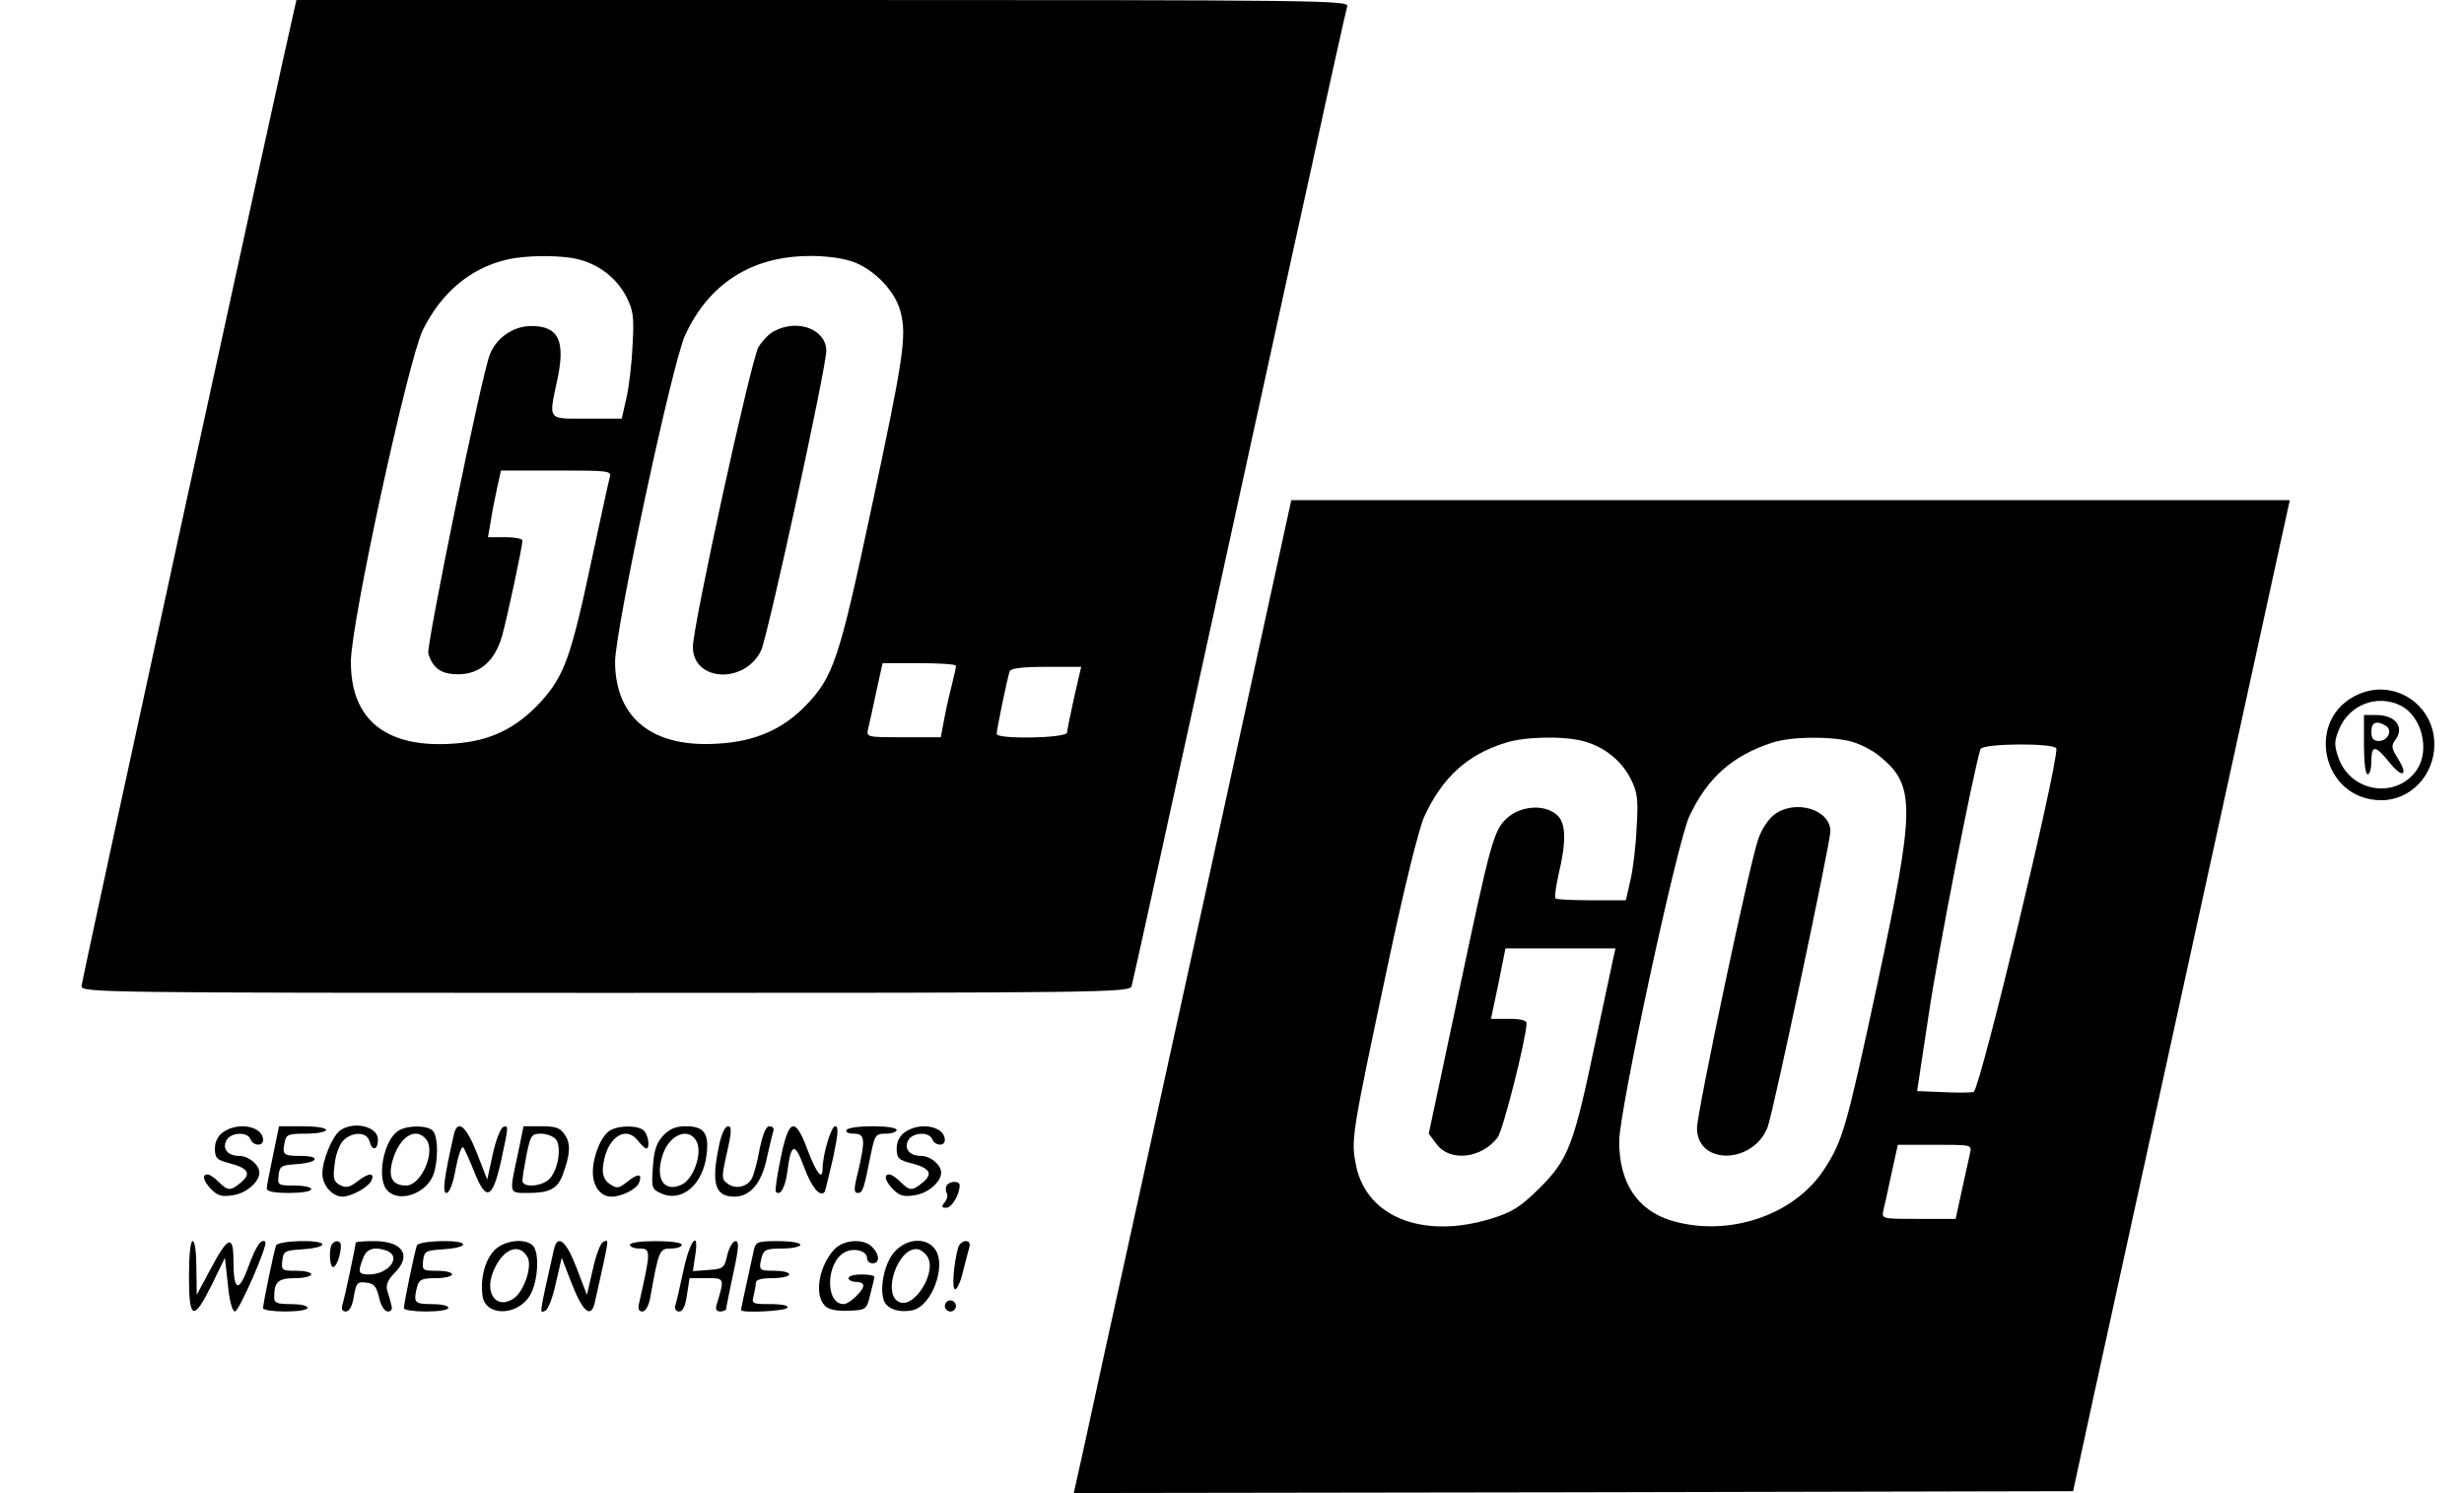 <?xml version="1.0" standalone="no"?>
<!DOCTYPE svg PUBLIC "-//W3C//DTD SVG 20010904//EN"
 "http://www.w3.org/TR/2001/REC-SVG-20010904/DTD/svg10.dtd">
<svg version="1.0" xmlns="http://www.w3.org/2000/svg"
 width="665pt" height="403pt" viewBox="0 0 665 403"
 preserveAspectRatio="xMidYMid meet">

<g transform="translate(0,403) scale(0.1,-0.1)"
fill="#000000" stroke="none">
<path d="M795 4008 c-36 -154 -575 -2626 -575 -2640 0 -17 53 -18 1414 -18
1339 0 1415 1 1420 18 3 9 93 420 201 912 108 492 236 1080 286 1305 49 226
92 418 95 428 5 16 -67 17 -1415 17 l-1421 0 -5 -22z m770 -679 c55 -15 101
-52 126 -101 18 -36 21 -54 16 -132 -2 -50 -10 -115 -17 -143 l-12 -53 -94 0
c-108 0 -104 -7 -79 109 21 102 2 141 -71 141 -48 0 -94 -31 -112 -77 -22 -54
-172 -787 -166 -807 12 -40 35 -56 80 -56 59 0 99 35 119 103 14 51 55 241 55
258 0 5 -21 9 -46 9 l-47 0 7 40 c3 22 11 63 17 90 l11 50 150 0 c138 0 149
-1 144 -17 -3 -10 -25 -112 -50 -228 -55 -259 -73 -309 -137 -380 -66 -71
-135 -105 -232 -112 -184 -14 -281 63 -280 222 1 108 154 810 194 894 50 101
128 167 226 190 54 13 151 13 198 0z m722 -1 c62 -15 127 -78 143 -138 18 -66
9 -124 -79 -536 -86 -404 -102 -452 -177 -529 -61 -63 -135 -96 -233 -102
-178 -13 -280 67 -281 220 0 86 154 806 189 882 64 139 179 213 334 214 32 1
79 -4 104 -11z m293 -1095 c0 -5 -4 -24 -9 -43 -5 -19 -15 -61 -21 -92 l-11
-58 -101 0 c-99 0 -100 0 -95 23 3 12 13 57 22 100 l17 77 99 0 c54 0 99 -3
99 -7z m319 -85 c-10 -46 -19 -89 -19 -95 0 -16 -190 -19 -190 -4 0 13 29 152
35 169 3 8 32 12 99 12 l94 0 -19 -82z"/>
<path d="M2091 3137 c-14 -6 -33 -26 -44 -44 -20 -34 -177 -752 -177 -809 0
-94 140 -101 184 -10 18 38 176 763 176 809 0 57 -75 87 -139 54z"/>
<path d="M3266 1677 c-121 -551 -250 -1141 -288 -1312 -37 -171 -70 -322 -74
-338 l-6 -27 1348 2 1349 3 53 245 c168 767 523 2388 527 2408 l5 22 -1347 0
-1348 0 -219 -1003z m1009 352 c55 -15 101 -52 126 -101 18 -36 21 -54 16
-132 -2 -50 -10 -115 -17 -143 l-12 -53 -92 0 c-51 0 -95 2 -98 5 -3 3 1 31 8
63 22 92 21 143 -6 164 -33 27 -92 23 -129 -7 -40 -34 -46 -58 -137 -488 l-78
-367 21 -28 c36 -49 122 -39 165 18 15 21 77 266 78 308 0 8 -16 12 -48 12
l-48 0 20 95 19 95 149 0 148 0 -5 -22 c-3 -13 -25 -118 -50 -234 -58 -276
-72 -313 -150 -391 -52 -51 -72 -64 -129 -82 -184 -57 -337 3 -366 142 -14 71
-14 74 85 540 46 217 84 369 99 403 49 106 116 167 219 199 52 17 159 19 212
4z m719 0 c24 -6 60 -24 80 -41 96 -79 95 -136 -7 -613 -85 -395 -94 -425
-145 -503 -81 -123 -258 -182 -410 -137 -93 28 -142 102 -142 214 0 83 156
805 189 877 49 105 117 165 226 200 50 16 153 17 209 3z m556 -20 c0 -62 -203
-906 -223 -926 -3 -2 -38 -3 -79 -1 l-74 3 32 211 c25 168 120 652 139 712 6
16 205 17 205 1z m-233 -1091 c-3 -13 -13 -58 -22 -100 l-17 -78 -100 0 c-99
0 -100 0 -95 23 3 12 13 57 22 100 l17 77 100 0 c99 0 100 0 95 -22z"/>
<path d="M4787 1830 c-14 -11 -33 -39 -41 -63 -22 -57 -166 -739 -166 -782 0
-101 153 -98 191 4 14 36 169 767 169 797 0 60 -97 88 -153 44z"/>
<path d="M6365 2156 c-147 -65 -99 -286 62 -286 79 0 143 68 143 151 0 107
-108 178 -205 135z m115 -31 c56 -29 78 -118 44 -171 -54 -82 -180 -64 -213
31 -12 35 -11 45 2 77 28 67 104 95 167 63z"/>
<path d="M6380 2020 c0 -47 4 -80 10 -80 6 0 10 16 10 35 0 45 11 44 48 -2 36
-45 53 -38 24 9 -18 28 -19 36 -7 51 25 35 0 67 -52 67 l-33 0 0 -80z m59 51
c19 -12 6 -41 -19 -41 -15 0 -20 7 -20 25 0 26 14 31 39 16z"/>
<path d="M602 974 c-14 -10 -22 -26 -22 -44 0 -26 5 -31 40 -40 50 -13 59 -28
30 -52 -28 -23 -35 -23 -60 2 -11 11 -24 20 -30 20 -16 0 -11 -19 11 -41 17
-17 29 -20 58 -15 36 5 71 36 71 61 0 21 -29 45 -54 45 -31 0 -47 19 -35 42
12 22 57 24 65 3 7 -18 34 -20 34 -2 0 37 -67 50 -108 21z"/>
<path d="M737 912 c-9 -42 -17 -83 -17 -90 0 -8 19 -12 60 -12 33 0 60 4 60
10 0 6 -21 10 -46 10 -44 0 -45 1 -42 28 3 25 7 27 51 30 56 4 64 22 9 22 -46
0 -51 3 -44 35 4 23 9 25 58 25 30 0 54 5 54 10 0 6 -28 10 -63 10 l-64 0 -16
-78z"/>
<path d="M917 978 c-21 -17 -47 -80 -47 -116 0 -31 27 -62 54 -62 25 0 73 27
79 45 9 21 -10 19 -40 -5 -20 -15 -29 -17 -45 -9 -17 9 -20 18 -15 55 2 25 13
54 22 64 24 26 65 26 72 0 7 -28 23 -25 23 4 0 36 -66 51 -103 24z"/>
<path d="M1077 979 c-42 -24 -62 -132 -31 -163 30 -31 96 -11 120 35 17 34 18
111 2 127 -15 15 -67 15 -91 1z m73 -24 c27 -33 -13 -125 -54 -125 -37 0 -49
22 -37 66 18 65 62 94 91 59z"/>
<path d="M1225 968 c-26 -115 -32 -158 -20 -158 8 0 18 26 25 66 7 36 16 62
20 57 4 -4 17 -34 30 -66 32 -81 49 -74 72 28 21 97 21 98 6 93 -7 -3 -20 -36
-28 -73 l-15 -69 -28 72 c-29 73 -52 92 -62 50z"/>
<path d="M1397 912 c-23 -106 -24 -102 29 -102 56 0 78 11 92 47 21 57 23 85
7 109 -13 20 -24 24 -64 24 l-48 0 -16 -78z m103 43 c16 -19 7 -81 -16 -106
-20 -22 -74 -26 -74 -6 0 8 5 39 11 70 11 53 14 57 39 57 15 0 33 -7 40 -15z"/>
<path d="M1647 979 c-24 -14 -47 -69 -47 -113 0 -38 21 -66 50 -66 28 0 68 20
75 38 9 24 -2 26 -31 3 -24 -19 -29 -20 -48 -7 -14 9 -20 23 -19 42 6 78 58
120 94 76 9 -12 20 -22 23 -22 11 0 6 36 -6 48 -15 15 -67 15 -91 1z"/>
<path d="M1790 965 c-18 -19 -25 -40 -28 -85 -4 -56 -3 -60 22 -71 56 -26 114
24 123 105 7 57 -7 76 -56 76 -27 0 -44 -7 -61 -25z m91 -18 c14 -32 -9 -98
-40 -114 -50 -24 -75 17 -51 84 20 54 72 71 91 30z"/>
<path d="M1941 940 c-22 -104 -12 -140 41 -140 43 0 74 37 88 106 7 32 15 64
17 71 3 7 -2 13 -10 13 -10 0 -18 -20 -27 -62 -6 -35 -16 -70 -21 -79 -12 -23
-44 -30 -65 -14 -17 12 -17 17 -2 84 13 57 13 71 3 71 -8 0 -18 -21 -24 -50z"/>
<path d="M2107 904 c-10 -48 -16 -89 -13 -91 12 -12 25 11 31 55 10 77 20 80
45 12 20 -54 42 -81 55 -68 2 2 12 43 23 91 14 66 16 87 6 87 -11 0 -34 -78
-34 -115 0 -33 -17 -11 -40 50 -34 92 -51 87 -73 -21z"/>
<path d="M2285 980 c-4 -6 5 -10 19 -10 31 0 32 -15 12 -102 -12 -47 -12 -58
-1 -58 13 0 16 7 35 103 11 54 13 57 41 57 16 0 29 5 29 10 0 6 -28 10 -64 10
-36 0 -68 -4 -71 -10z"/>
<path d="M2442 974 c-14 -10 -22 -26 -22 -44 0 -26 5 -31 40 -40 50 -13 59
-28 30 -52 -28 -23 -35 -23 -60 2 -11 11 -24 20 -30 20 -16 0 -11 -19 11 -41
17 -17 29 -20 58 -15 36 5 71 36 71 61 0 21 -29 45 -54 45 -31 0 -47 19 -35
42 12 22 57 24 65 3 7 -18 34 -20 34 -2 0 37 -67 50 -108 21z"/>
<path d="M2555 830 c-3 -5 -3 -15 0 -20 4 -6 1 -17 -5 -25 -10 -12 -9 -15 4
-15 15 0 36 36 36 61 0 12 -27 12 -35 -1z"/>
<path d="M510 585 c0 -118 12 -123 62 -22 l35 72 8 -72 c4 -44 12 -73 19 -73
11 0 90 180 82 188 -11 10 -25 -11 -46 -68 -26 -71 -40 -65 -40 18 0 71 -15
65 -62 -24 l-37 -69 -1 73 c0 41 -4 72 -10 72 -6 0 -10 -38 -10 -95z"/>
<path d="M745 668 c-6 -17 -35 -156 -35 -169 0 -5 27 -9 60 -9 33 0 60 4 60
10 0 6 -20 10 -45 10 -38 0 -45 3 -45 19 0 41 11 51 56 51 24 0 44 5 44 10 0
6 -18 10 -41 10 -38 0 -40 1 -37 28 3 25 7 27 56 30 28 2 52 7 52 13 0 14
-120 11 -125 -3z"/>
<path d="M897 673 c-10 -10 -8 -63 2 -63 9 0 21 33 21 58 0 13 -13 16 -23 5z"/>
<path d="M960 676 c0 -8 -30 -151 -36 -168 -3 -12 0 -18 9 -18 10 0 18 15 22
41 6 36 10 40 33 37 21 -2 28 -10 35 -40 5 -23 15 -38 24 -38 9 0 13 7 9 18
-2 9 -7 27 -11 39 -4 15 2 29 20 47 47 47 23 86 -56 86 -27 0 -49 -2 -49 -4z
m84 -22 c41 -16 5 -64 -48 -64 -29 0 -31 6 -16 44 9 26 31 32 64 20z"/>
<path d="M1125 668 c-6 -17 -35 -156 -35 -169 0 -5 27 -9 60 -9 33 0 60 4 60
10 0 6 -20 10 -45 10 -47 0 -50 4 -39 48 5 18 13 22 50 22 24 0 44 5 44 10 0
6 -18 10 -41 10 -38 0 -40 1 -37 28 3 25 7 27 56 30 28 2 52 7 52 13 0 14
-120 11 -125 -3z"/>
<path d="M1335 656 c-25 -25 -39 -74 -33 -122 6 -57 93 -58 128 -1 22 36 27
116 8 135 -21 21 -77 14 -103 -12z m88 -18 c15 -23 -8 -94 -37 -113 -45 -30
-78 12 -56 70 24 62 69 83 93 43z"/>
<path d="M1495 658 c-42 -189 -39 -171 -23 -166 7 3 20 36 28 74 l16 69 28
-72 c29 -74 51 -92 61 -50 42 188 39 170 23 165 -7 -3 -20 -36 -28 -74 l-16
-69 -28 73 c-28 73 -51 92 -61 50z"/>
<path d="M1700 670 c0 -5 11 -10 25 -10 32 0 32 -5 0 -147 -4 -16 -1 -23 9
-23 8 0 17 15 21 38 23 129 25 132 56 132 16 0 29 5 29 10 0 6 -30 10 -70 10
-40 0 -70 -4 -70 -10z"/>
<path d="M1845 603 c-9 -43 -19 -86 -22 -95 -3 -11 1 -18 10 -18 10 0 17 15
21 45 l7 45 46 0 c49 0 49 1 27 -72 -4 -12 0 -18 10 -18 9 0 16 4 16 8 0 4 9
47 19 95 15 68 16 87 6 87 -7 0 -17 -17 -22 -37 -8 -36 -11 -38 -51 -41 l-42
-3 6 40 c12 75 -14 44 -31 -36z"/>
<path d="M2035 658 c-29 -133 -35 -160 -35 -164 0 -9 119 -3 125 6 4 6 -14 10
-46 10 -48 0 -51 1 -45 23 3 12 6 28 6 35 0 8 16 12 45 12 25 0 45 5 45 10 0
6 -18 10 -40 10 -42 0 -43 1 -34 38 6 19 13 22 55 22 27 0 49 5 49 10 0 6 -27
10 -60 10 -54 0 -60 -2 -65 -22z"/>
<path d="M2252 658 c-42 -45 -55 -123 -26 -152 10 -11 31 -15 64 -14 48 2 49
3 59 45 6 23 11 44 11 47 0 3 -16 6 -35 6 -19 0 -35 -4 -35 -10 0 -5 9 -10 20
-10 11 0 20 -4 20 -10 0 -14 -38 -50 -53 -50 -51 0 -48 113 3 140 25 13 60 4
60 -16 0 -8 7 -14 15 -14 20 0 19 24 -1 44 -23 24 -77 20 -102 -6z"/>
<path d="M2417 654 c-28 -27 -44 -96 -32 -133 7 -24 43 -36 80 -27 50 13 89
118 60 162 -22 34 -74 33 -108 -2z m86 -16 c26 -41 -34 -139 -75 -123 -50 20
-3 153 50 143 8 -2 20 -11 25 -20z"/>
<path d="M2586 663 c-12 -44 -18 -113 -8 -113 5 0 15 21 21 48 7 26 14 55 17
65 3 11 0 17 -10 17 -8 0 -17 -8 -20 -17z"/>
<path d="M2550 505 c0 -8 7 -15 15 -15 8 0 15 7 15 15 0 8 -7 15 -15 15 -8 0
-15 -7 -15 -15z"/>
</g>
</svg>
